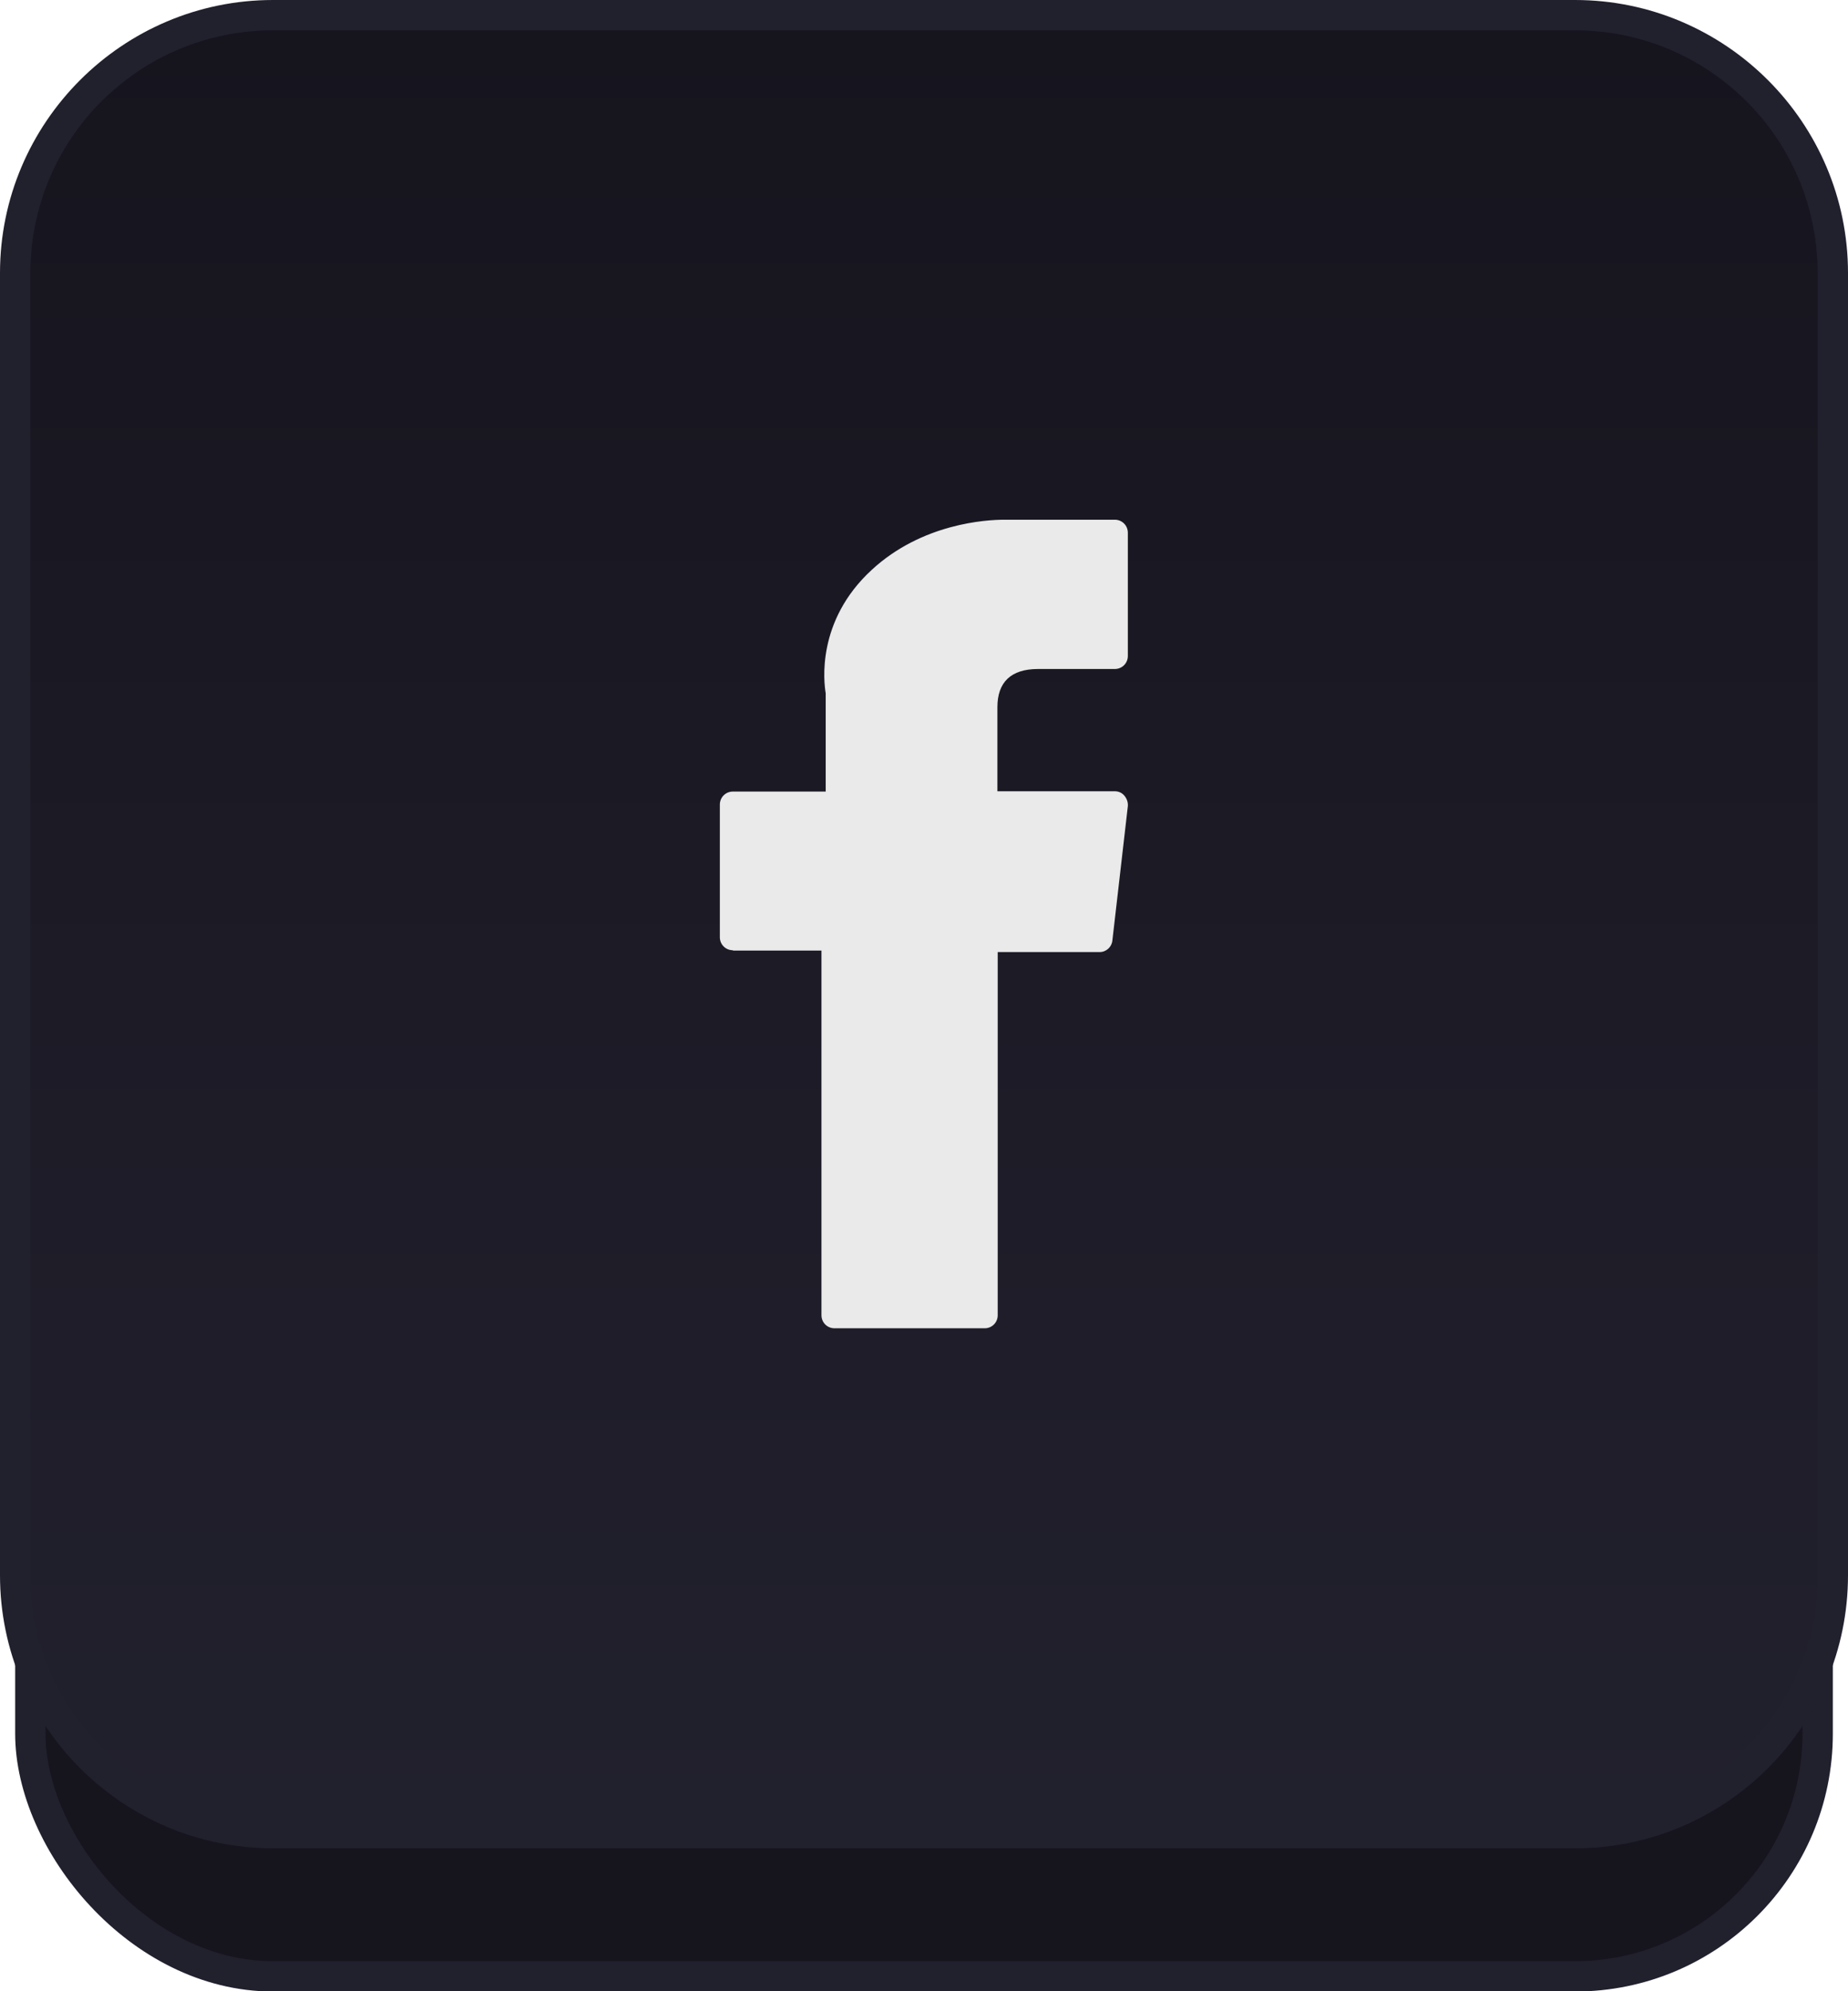 <?xml version="1.0" encoding="UTF-8"?><svg id="Layer_2" xmlns="http://www.w3.org/2000/svg" xmlns:xlink="http://www.w3.org/1999/xlink" viewBox="0 0 60.92 65.63"><defs><style>.cls-1{fill:#eaeaea;}.cls-2{fill:#21202d;}.cls-3{fill:#16151e;stroke:#21202d;stroke-miterlimit:10;}.cls-4{fill:url(#linear-gradient);}</style><linearGradient id="linear-gradient" x1="30.46" y1=".5" x2="30.46" y2="60.42" gradientTransform="matrix(1, 0, 0, 1, 0, 0)" gradientUnits="userSpaceOnUse"><stop offset="0" stop-color="#16151e"/><stop offset="1" stop-color="#21202d"/></linearGradient></defs><g id="Layer_4"><g><rect class="cls-3" x="1" y="6.22" width="58.92" height="58.92" rx="8" ry="8"/><g><rect class="cls-4" x=".5" y=".5" width="59.92" height="59.92" rx="8.5" ry="8.5"/><path class="cls-2" d="M51.92,1c4.42,0,8,3.58,8,8V51.92c0,4.42-3.58,8-8,8H9c-4.42,0-8-3.58-8-8V9C1,4.58,4.58,1,9,1H51.92m0-1H9C4.04,0,0,4.04,0,9V51.92c0,4.96,4.04,9,9,9H51.92c4.96,0,9-4.04,9-9V9c0-4.96-4.04-9-9-9h0Z"/></g><path class="cls-1" d="M24.16,31.33h2.92v12.02c0,.24,.19,.43,.43,.43h4.95c.24,0,.43-.19,.43-.43v-11.97h3.36c.22,0,.4-.17,.42-.38l.51-4.43c.01-.12-.03-.24-.11-.34s-.2-.15-.32-.15h-3.87v-2.77c0-.83,.45-1.26,1.34-1.26h2.53c.24,0,.43-.19,.43-.43v-4.06c0-.24-.19-.43-.43-.43h-3.64c-.6,0-2.71,.12-4.37,1.65-1.84,1.69-1.58,3.72-1.52,4.07v3.24h-3.06c-.24,0-.43,.19-.43,.43v4.37c0,.24,.19,.43,.43,.43Z"/></g></g></svg>